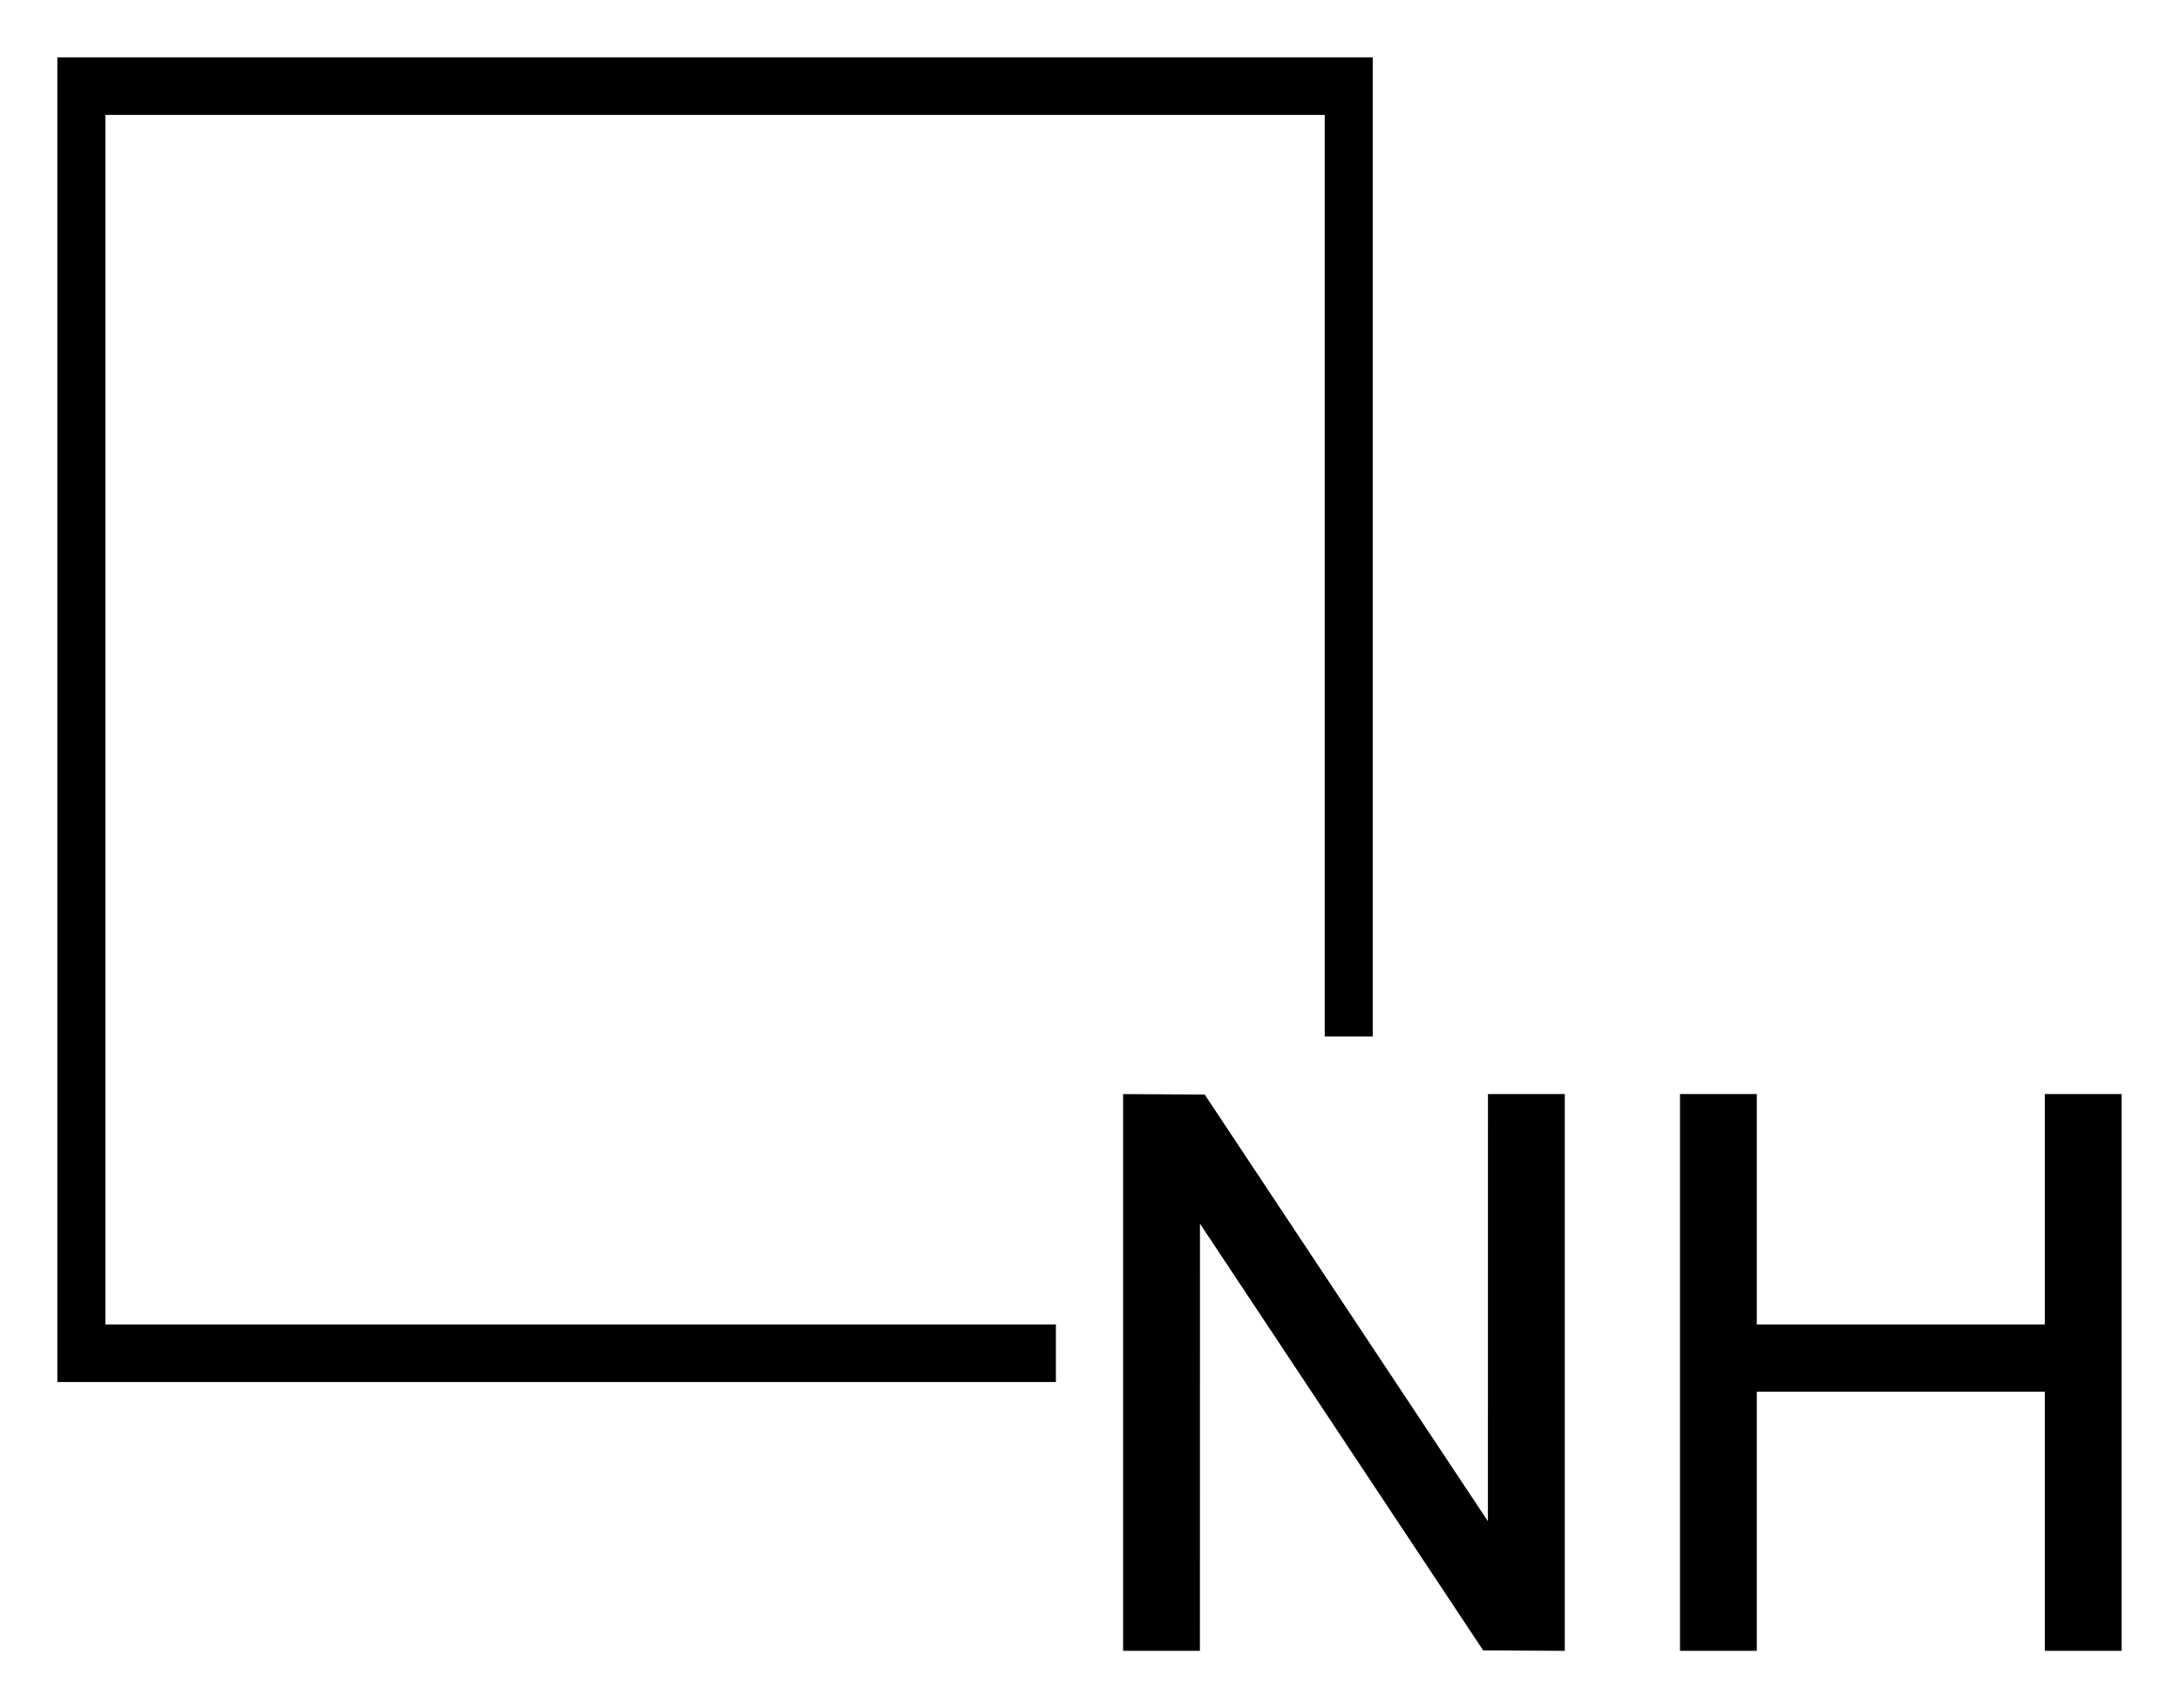 <svg xmlns="http://www.w3.org/2000/svg" version="1.0" width="380" height="297.95"><path d="M684.977 600.05V551.49l7.117.043 7.116.043 24.693 37.213 24.693 37.213.005-37.256.004-37.256h13.396V648.608l-7.117-.043-7.116-.043-24.693-37.213-24.693-37.213-.005 37.256-.004 37.256h-13.396V600.05zm97.117 0V551.49h13.395v40.186H845.722v-40.186h13.395V648.608h-13.395v-45.21H795.489v45.21h-13.395V600.05zM499.117 486.19V370.653H728.512v170.791h-8.372V380.7H507.49v210.976h165.767v10.047h-174.14V486.189z" style="fill:#000" transform="translate(-489.117 -360.656)"/></svg>